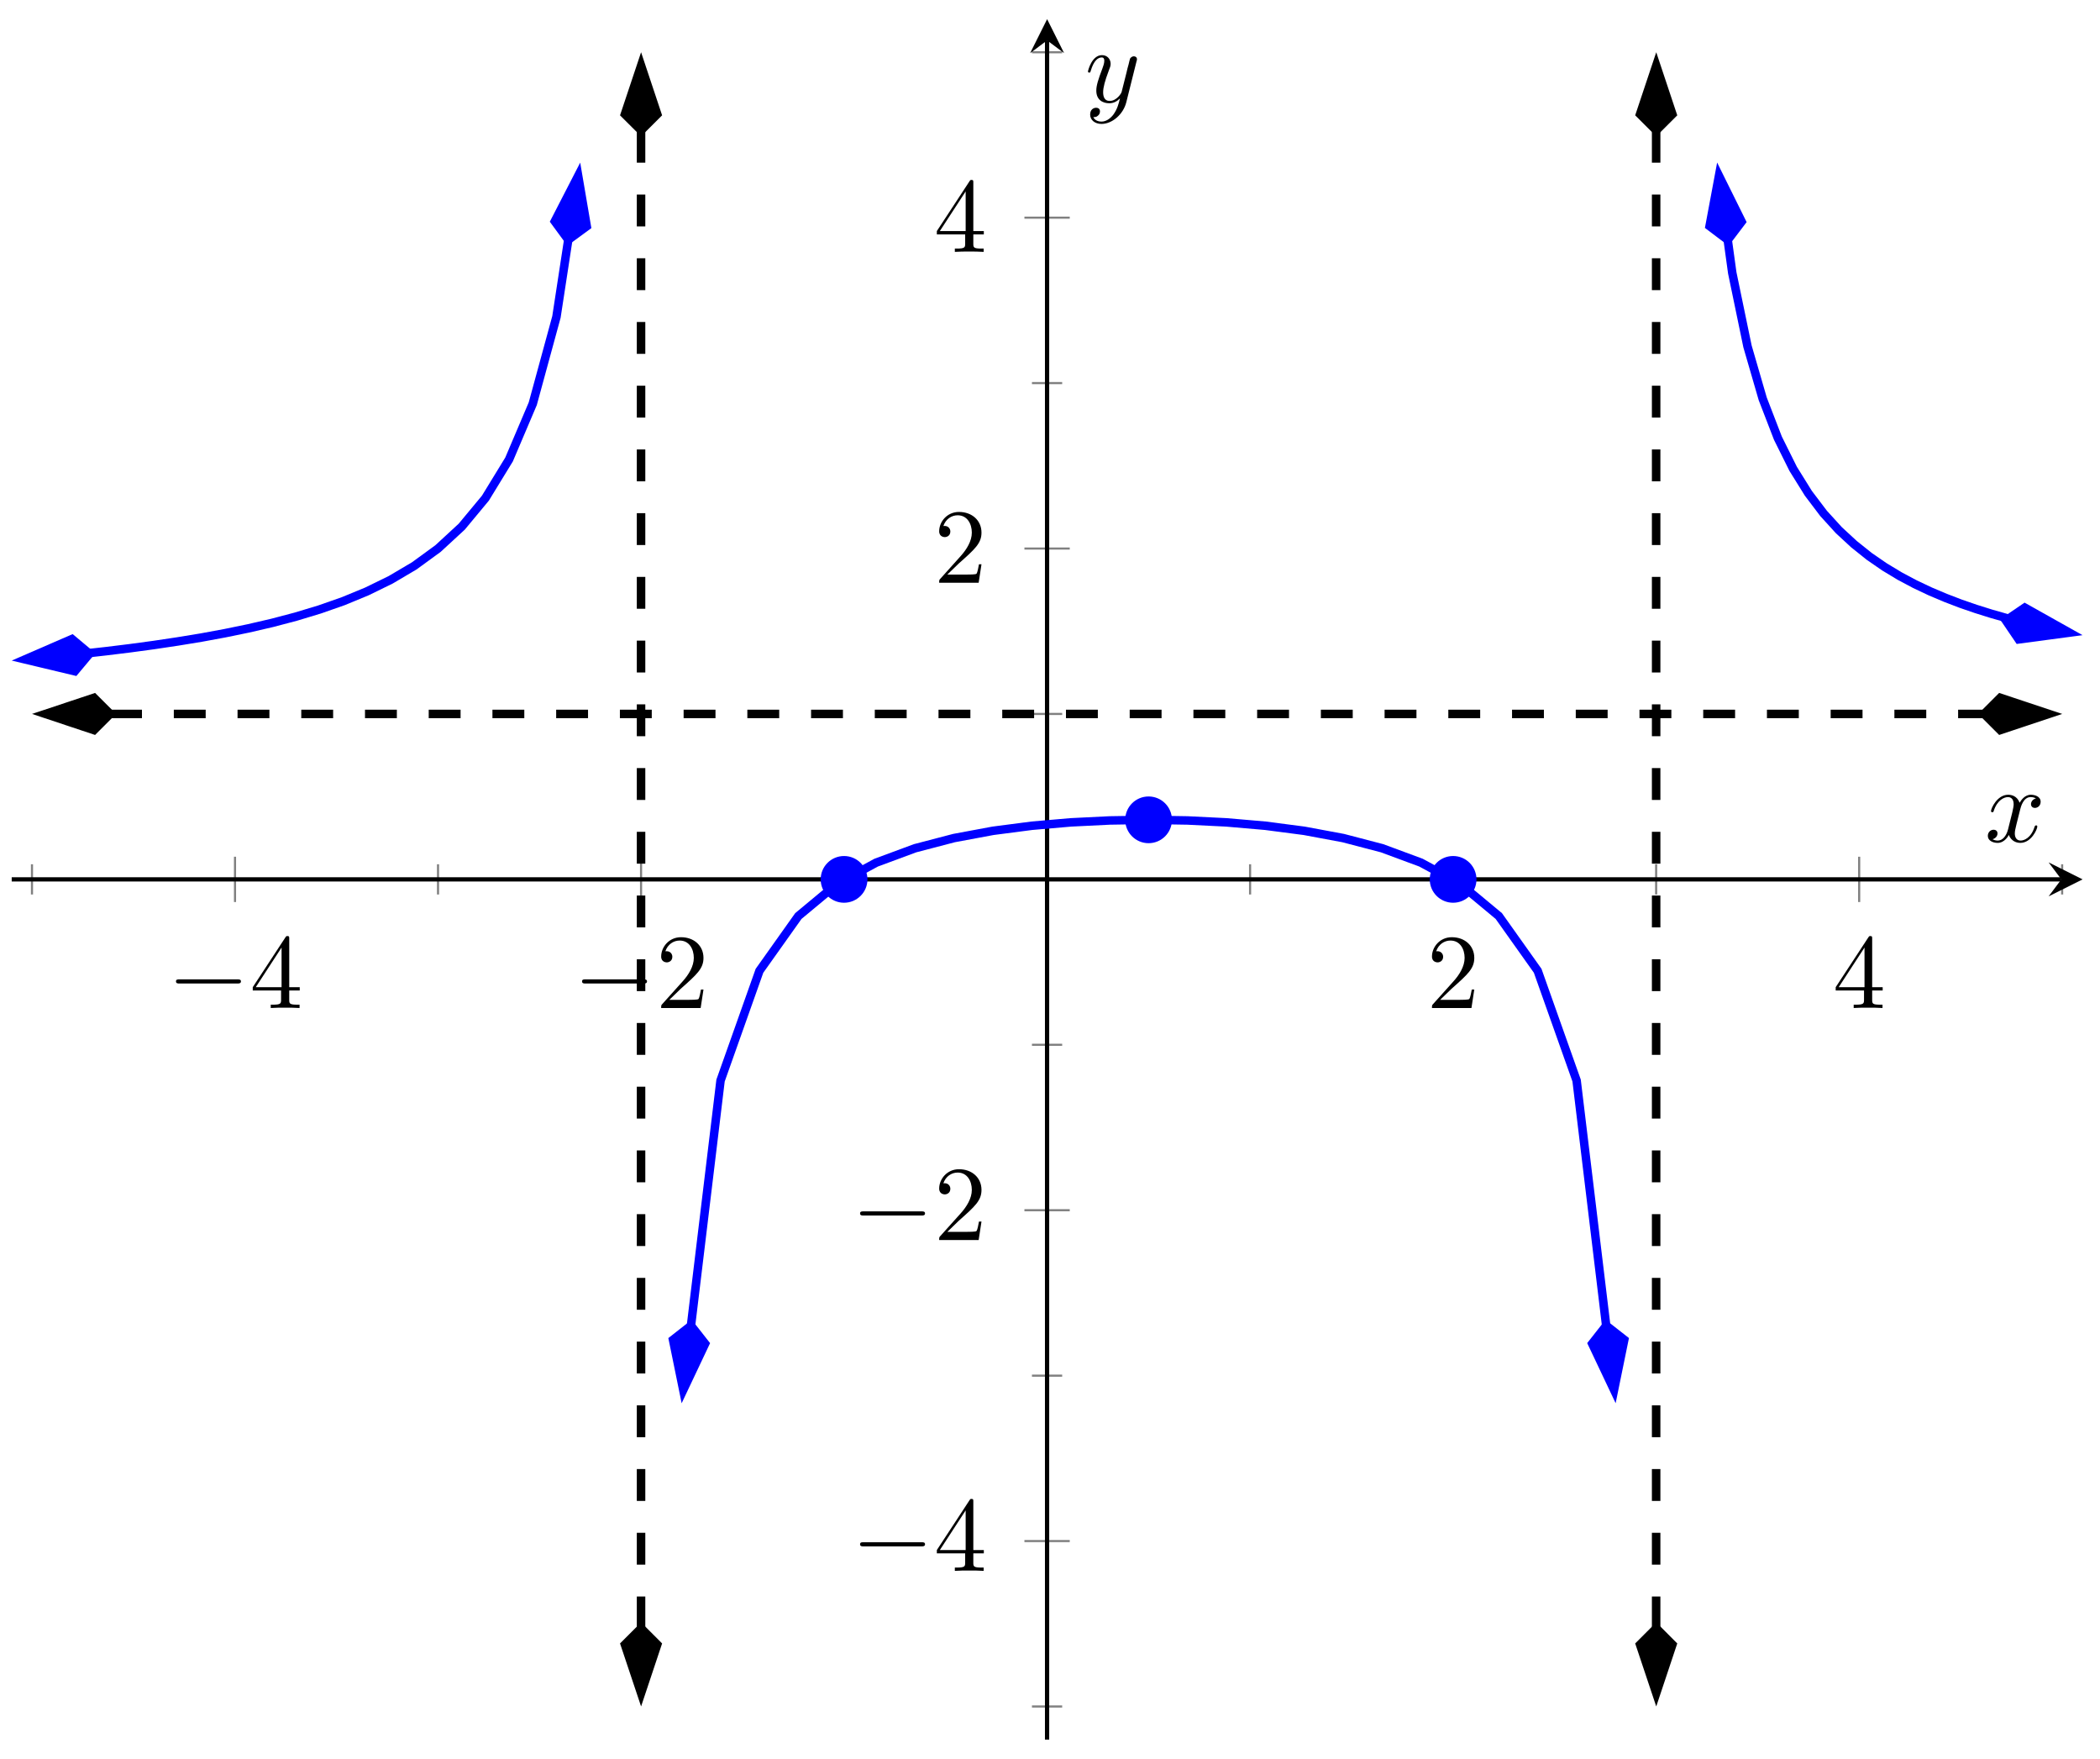 <?xml version="1.0" encoding="UTF-8"?>
<svg xmlns="http://www.w3.org/2000/svg" xmlns:xlink="http://www.w3.org/1999/xlink" width="197pt" height="165pt" viewBox="0 0 197 165" version="1.1">
<defs>
<g>
<symbol overflow="visible" id="glyph0-0">
<path style="stroke:none;" d=""/>
</symbol>
<symbol overflow="visible" id="glyph0-1">
<path style="stroke:none;" d="M 6.562 -2.297 C 6.734 -2.297 6.922 -2.297 6.922 -2.5 C 6.922 -2.688 6.734 -2.688 6.562 -2.688 L 1.172 -2.688 C 1 -2.688 0.828 -2.688 0.828 -2.5 C 0.828 -2.297 1 -2.297 1.172 -2.297 Z M 6.562 -2.297 "/>
</symbol>
<symbol overflow="visible" id="glyph1-0">
<path style="stroke:none;" d=""/>
</symbol>
<symbol overflow="visible" id="glyph1-1">
<path style="stroke:none;" d="M 2.938 -1.641 L 2.938 -0.781 C 2.938 -0.422 2.906 -0.312 2.172 -0.312 L 1.969 -0.312 L 1.969 0 C 2.375 -0.031 2.891 -0.031 3.312 -0.031 C 3.734 -0.031 4.25 -0.031 4.672 0 L 4.672 -0.312 L 4.453 -0.312 C 3.719 -0.312 3.703 -0.422 3.703 -0.781 L 3.703 -1.641 L 4.688 -1.641 L 4.688 -1.953 L 3.703 -1.953 L 3.703 -6.484 C 3.703 -6.688 3.703 -6.75 3.531 -6.75 C 3.453 -6.75 3.422 -6.75 3.344 -6.625 L 0.281 -1.953 L 0.281 -1.641 Z M 2.984 -1.953 L 0.562 -1.953 L 2.984 -5.672 Z M 2.984 -1.953 "/>
</symbol>
<symbol overflow="visible" id="glyph1-2">
<path style="stroke:none;" d="M 1.266 -0.766 L 2.328 -1.797 C 3.875 -3.172 4.469 -3.703 4.469 -4.703 C 4.469 -5.844 3.578 -6.641 2.359 -6.641 C 1.234 -6.641 0.5 -5.719 0.5 -4.828 C 0.5 -4.281 1 -4.281 1.031 -4.281 C 1.203 -4.281 1.547 -4.391 1.547 -4.812 C 1.547 -5.062 1.359 -5.328 1.016 -5.328 C 0.938 -5.328 0.922 -5.328 0.891 -5.312 C 1.109 -5.969 1.656 -6.328 2.234 -6.328 C 3.141 -6.328 3.562 -5.516 3.562 -4.703 C 3.562 -3.906 3.078 -3.125 2.516 -2.5 L 0.609 -0.375 C 0.5 -0.266 0.5 -0.234 0.5 0 L 4.203 0 L 4.469 -1.734 L 4.234 -1.734 C 4.172 -1.438 4.109 -1 4 -0.844 C 3.938 -0.766 3.281 -0.766 3.062 -0.766 Z M 1.266 -0.766 "/>
</symbol>
<symbol overflow="visible" id="glyph2-0">
<path style="stroke:none;" d=""/>
</symbol>
<symbol overflow="visible" id="glyph2-1">
<path style="stroke:none;" d="M 3.328 -3.016 C 3.391 -3.266 3.625 -4.188 4.312 -4.188 C 4.359 -4.188 4.609 -4.188 4.812 -4.062 C 4.531 -4 4.344 -3.766 4.344 -3.516 C 4.344 -3.359 4.453 -3.172 4.719 -3.172 C 4.938 -3.172 5.25 -3.344 5.25 -3.75 C 5.25 -4.266 4.672 -4.406 4.328 -4.406 C 3.75 -4.406 3.406 -3.875 3.281 -3.656 C 3.031 -4.312 2.5 -4.406 2.203 -4.406 C 1.172 -4.406 0.594 -3.125 0.594 -2.875 C 0.594 -2.766 0.703 -2.766 0.719 -2.766 C 0.797 -2.766 0.828 -2.797 0.844 -2.875 C 1.188 -3.938 1.844 -4.188 2.188 -4.188 C 2.375 -4.188 2.719 -4.094 2.719 -3.516 C 2.719 -3.203 2.547 -2.547 2.188 -1.141 C 2.031 -0.531 1.672 -0.109 1.234 -0.109 C 1.172 -0.109 0.953 -0.109 0.734 -0.234 C 0.984 -0.297 1.203 -0.5 1.203 -0.781 C 1.203 -1.047 0.984 -1.125 0.844 -1.125 C 0.531 -1.125 0.297 -0.875 0.297 -0.547 C 0.297 -0.094 0.781 0.109 1.219 0.109 C 1.891 0.109 2.25 -0.594 2.266 -0.641 C 2.391 -0.281 2.75 0.109 3.344 0.109 C 4.375 0.109 4.938 -1.172 4.938 -1.422 C 4.938 -1.531 4.859 -1.531 4.828 -1.531 C 4.734 -1.531 4.719 -1.484 4.688 -1.422 C 4.359 -0.344 3.688 -0.109 3.375 -0.109 C 2.984 -0.109 2.828 -0.422 2.828 -0.766 C 2.828 -0.984 2.875 -1.203 2.984 -1.641 Z M 3.328 -3.016 "/>
</symbol>
<symbol overflow="visible" id="glyph2-2">
<path style="stroke:none;" d="M 4.844 -3.797 C 4.891 -3.938 4.891 -3.953 4.891 -4.031 C 4.891 -4.203 4.75 -4.297 4.594 -4.297 C 4.5 -4.297 4.344 -4.234 4.25 -4.094 C 4.234 -4.031 4.141 -3.734 4.109 -3.547 C 4.031 -3.297 3.969 -3.016 3.906 -2.75 L 3.453 -0.953 C 3.422 -0.812 2.984 -0.109 2.328 -0.109 C 1.828 -0.109 1.719 -0.547 1.719 -0.922 C 1.719 -1.375 1.891 -2 2.219 -2.875 C 2.375 -3.281 2.422 -3.391 2.422 -3.594 C 2.422 -4.031 2.109 -4.406 1.609 -4.406 C 0.656 -4.406 0.297 -2.953 0.297 -2.875 C 0.297 -2.766 0.391 -2.766 0.406 -2.766 C 0.516 -2.766 0.516 -2.797 0.562 -2.953 C 0.844 -3.891 1.234 -4.188 1.578 -4.188 C 1.656 -4.188 1.828 -4.188 1.828 -3.875 C 1.828 -3.625 1.719 -3.359 1.656 -3.172 C 1.25 -2.109 1.078 -1.547 1.078 -1.078 C 1.078 -0.188 1.703 0.109 2.297 0.109 C 2.688 0.109 3.016 -0.062 3.297 -0.344 C 3.172 0.172 3.047 0.672 2.656 1.203 C 2.391 1.531 2.016 1.828 1.562 1.828 C 1.422 1.828 0.969 1.797 0.797 1.406 C 0.953 1.406 1.094 1.406 1.219 1.281 C 1.328 1.203 1.422 1.062 1.422 0.875 C 1.422 0.562 1.156 0.531 1.062 0.531 C 0.828 0.531 0.5 0.688 0.5 1.172 C 0.5 1.672 0.938 2.047 1.562 2.047 C 2.578 2.047 3.609 1.141 3.891 0.016 Z M 4.844 -3.797 "/>
</symbol>
</g>
<clipPath id="clip1">
  <path d="M 1.098 11 L 65 11 L 65 74 L 1.098 74 Z M 1.098 11 "/>
</clipPath>
<clipPath id="clip2">
  <path d="M 1.098 48 L 20 48 L 20 75 L 1.098 75 Z M 1.098 48 "/>
</clipPath>
<clipPath id="clip3">
  <path d="M 150 11 L 195.367 11 L 195.367 71 L 150 71 Z M 150 11 "/>
</clipPath>
<clipPath id="clip4">
  <path d="M 176 45 L 195.367 45 L 195.367 72 L 176 72 Z M 176 45 "/>
</clipPath>
<clipPath id="clip5">
  <path d="M 47 141 L 73 141 L 73 163.188 L 47 163.188 Z M 47 141 "/>
</clipPath>
<clipPath id="clip6">
  <path d="M 47 1.797 L 73 1.797 L 73 24 L 47 24 Z M 47 1.797 "/>
</clipPath>
<clipPath id="clip7">
  <path d="M 142 141 L 169 141 L 169 163.188 L 142 163.188 Z M 142 141 "/>
</clipPath>
<clipPath id="clip8">
  <path d="M 142 1.797 L 169 1.797 L 169 24 L 142 24 Z M 142 1.797 "/>
</clipPath>
<clipPath id="clip9">
  <path d="M 1.098 54 L 22 54 L 22 80 L 1.098 80 Z M 1.098 54 "/>
</clipPath>
<clipPath id="clip10">
  <path d="M 174 54 L 195.367 54 L 195.367 80 L 174 80 Z M 174 54 "/>
</clipPath>
</defs>
<g id="surface1">
<path style="fill:none;stroke-width:0.199;stroke-linecap:butt;stroke-linejoin:miter;stroke:rgb(50%,50%,50%);stroke-opacity:1;stroke-miterlimit:10;" d="M 1.904 79.276 L 1.904 82.112 M 39.995 79.276 L 39.995 82.112 M 78.083 79.276 L 78.083 82.112 M 116.174 79.276 L 116.174 82.112 M 154.266 79.276 L 154.266 82.112 M 192.353 79.276 L 192.353 82.112 " transform="matrix(1,0,0,-1,1.096,163.186)"/>
<path style="fill:none;stroke-width:0.199;stroke-linecap:butt;stroke-linejoin:miter;stroke:rgb(50%,50%,50%);stroke-opacity:1;stroke-miterlimit:10;" d="M 20.95 78.569 L 20.95 82.819 M 59.041 78.569 L 59.041 82.819 M 135.22 78.569 L 135.22 82.819 M 173.312 78.569 L 173.312 82.819 " transform="matrix(1,0,0,-1,1.096,163.186)"/>
<path style="fill:none;stroke-width:0.199;stroke-linecap:butt;stroke-linejoin:miter;stroke:rgb(50%,50%,50%);stroke-opacity:1;stroke-miterlimit:10;" d="M 95.711 3.104 L 98.547 3.104 M 95.711 34.139 L 98.547 34.139 M 95.711 65.178 L 98.547 65.178 M 95.711 96.213 L 98.547 96.213 M 95.711 127.249 L 98.547 127.249 M 95.711 158.284 L 98.547 158.284 " transform="matrix(1,0,0,-1,1.096,163.186)"/>
<path style="fill:none;stroke-width:0.199;stroke-linecap:butt;stroke-linejoin:miter;stroke:rgb(50%,50%,50%);stroke-opacity:1;stroke-miterlimit:10;" d="M 95.004 18.623 L 99.257 18.623 M 95.004 49.659 L 99.257 49.659 M 95.004 111.729 L 99.257 111.729 M 95.004 142.768 L 99.257 142.768 " transform="matrix(1,0,0,-1,1.096,163.186)"/>
<path style="fill:none;stroke-width:0.399;stroke-linecap:butt;stroke-linejoin:miter;stroke:rgb(0%,0%,0%);stroke-opacity:1;stroke-miterlimit:10;" d="M 0.002 80.694 L 192.267 80.694 " transform="matrix(1,0,0,-1,1.096,163.186)"/>
<path style=" stroke:none;fill-rule:nonzero;fill:rgb(0%,0%,0%);fill-opacity:1;" d="M 195.367 82.492 L 192.18 80.898 L 193.375 82.492 L 192.18 84.086 "/>
<path style="fill:none;stroke-width:0.399;stroke-linecap:butt;stroke-linejoin:miter;stroke:rgb(0%,0%,0%);stroke-opacity:1;stroke-miterlimit:10;" d="M 97.129 -0.002 L 97.129 159.397 " transform="matrix(1,0,0,-1,1.096,163.186)"/>
<path style=" stroke:none;fill-rule:nonzero;fill:rgb(0%,0%,0%);fill-opacity:1;" d="M 98.23 1.797 L 96.637 4.984 L 98.23 3.789 L 99.824 4.984 "/>
<g style="fill:rgb(0%,0%,0%);fill-opacity:1;">
  <use xlink:href="#glyph0-1" x="15.681" y="94.558"/>
</g>
<g style="fill:rgb(0%,0%,0%);fill-opacity:1;">
  <use xlink:href="#glyph1-1" x="23.43" y="94.558"/>
</g>
<g style="fill:rgb(0%,0%,0%);fill-opacity:1;">
  <use xlink:href="#glyph0-1" x="53.774" y="94.558"/>
</g>
<g style="fill:rgb(0%,0%,0%);fill-opacity:1;">
  <use xlink:href="#glyph1-2" x="61.524" y="94.558"/>
</g>
<g style="fill:rgb(0%,0%,0%);fill-opacity:1;">
  <use xlink:href="#glyph1-2" x="133.833" y="94.558"/>
</g>
<g style="fill:rgb(0%,0%,0%);fill-opacity:1;">
  <use xlink:href="#glyph1-1" x="171.925" y="94.558"/>
</g>
<g style="fill:rgb(0%,0%,0%);fill-opacity:1;">
  <use xlink:href="#glyph0-1" x="79.855" y="147.359"/>
</g>
<g style="fill:rgb(0%,0%,0%);fill-opacity:1;">
  <use xlink:href="#glyph1-1" x="87.604" y="147.359"/>
</g>
<g style="fill:rgb(0%,0%,0%);fill-opacity:1;">
  <use xlink:href="#glyph0-1" x="79.855" y="116.323"/>
</g>
<g style="fill:rgb(0%,0%,0%);fill-opacity:1;">
  <use xlink:href="#glyph1-2" x="87.604" y="116.323"/>
</g>
<g style="fill:rgb(0%,0%,0%);fill-opacity:1;">
  <use xlink:href="#glyph1-2" x="87.604" y="54.665"/>
</g>
<g style="fill:rgb(0%,0%,0%);fill-opacity:1;">
  <use xlink:href="#glyph1-1" x="87.604" y="23.629"/>
</g>
<g clip-path="url(#clip1)" clip-rule="nonzero">
<path style="fill:none;stroke-width:0.797;stroke-linecap:butt;stroke-linejoin:miter;stroke:rgb(0%,0%,100%);stroke-opacity:1;stroke-miterlimit:10;" d="M 7.298 101.862 L 2.22 101.413 L 4.443 101.627 L 6.665 101.854 L 8.888 102.104 L 11.11 102.377 L 13.333 102.678 L 15.552 103.01 L 17.774 103.374 L 19.997 103.784 L 22.219 104.241 L 24.442 104.756 L 26.664 105.342 L 28.887 106.014 L 31.105 106.791 L 33.328 107.709 L 35.55 108.795 L 37.773 110.108 L 39.995 111.729 L 42.218 113.78 L 44.437 116.452 L 46.659 120.084 L 48.882 125.311 L 51.104 133.456 L 52.213 140.694 " transform="matrix(1,0,0,-1,1.096,163.186)"/>
</g>
<path style=" stroke:none;fill-rule:nonzero;fill:rgb(0%,0%,100%);fill-opacity:1;" d="M 2.352 61.855 L 7.016 62.969 L 8.395 61.324 L 6.75 59.945 Z M 2.352 61.855 "/>
<g clip-path="url(#clip2)" clip-rule="nonzero">
<path style="fill:none;stroke-width:0.797;stroke-linecap:butt;stroke-linejoin:miter;stroke:rgb(0%,0%,100%);stroke-opacity:1;stroke-miterlimit:10;" d="M 6.63 -0.002 L 2.082 1.517 L 0.564 -0.001 L 2.081 -1.518 Z M 6.63 -0.002 " transform="matrix(-0.996,0.088,0.088,0.996,8.956,61.275)"/>
</g>
<path style="fill-rule:nonzero;fill:rgb(0%,0%,100%);fill-opacity:1;stroke-width:0.797;stroke-linecap:butt;stroke-linejoin:miter;stroke:rgb(0%,0%,100%);stroke-opacity:1;stroke-miterlimit:10;" d="M 6.63 -0.001 L 2.081 1.519 L 0.563 0.001 L 2.08 -1.517 Z M 6.63 -0.001 " transform="matrix(0.152,-0.988,-0.988,-0.152,53.228,23.049)"/>
<path style="fill:none;stroke-width:0.797;stroke-linecap:butt;stroke-linejoin:miter;stroke:rgb(0%,0%,100%);stroke-opacity:1;stroke-miterlimit:10;" d="M 63.724 38.827 L 66.498 61.823 L 70.15 72.12 L 73.798 77.256 L 77.45 80.291 L 81.098 82.264 L 84.75 83.616 L 88.399 84.569 L 92.051 85.249 L 95.703 85.725 L 99.351 86.041 L 103.003 86.221 L 106.652 86.28 L 110.304 86.221 L 113.952 86.041 L 117.604 85.725 L 121.252 85.249 L 124.904 84.569 L 128.553 83.616 L 132.205 82.264 L 135.853 80.291 L 139.505 77.256 L 143.153 72.12 L 146.805 61.823 L 149.579 38.831 " transform="matrix(1,0,0,-1,1.096,163.186)"/>
<path style="fill-rule:nonzero;fill:rgb(0%,0%,100%);fill-opacity:1;stroke-width:0.797;stroke-linecap:butt;stroke-linejoin:miter;stroke:rgb(0%,0%,100%);stroke-opacity:1;stroke-miterlimit:10;" d="M 6.632 -0.001 L 2.081 1.515 L 0.564 -0.001 L 2.081 -1.518 Z M 6.632 -0.001 " transform="matrix(-0.12,0.993,0.993,0.12,64.893,123.799)"/>
<path style="fill-rule:nonzero;fill:rgb(0%,0%,100%);fill-opacity:1;stroke-width:0.797;stroke-linecap:butt;stroke-linejoin:miter;stroke:rgb(0%,0%,100%);stroke-opacity:1;stroke-miterlimit:10;" d="M 6.632 0 L 2.082 1.517 L 0.565 0 L 2.082 -1.517 Z M 6.632 0 " transform="matrix(0.12,0.993,0.993,-0.12,150.616,123.795)"/>
<g clip-path="url(#clip3)" clip-rule="nonzero">
<path style="fill:none;stroke-width:0.797;stroke-linecap:butt;stroke-linejoin:miter;stroke:rgb(0%,0%,100%);stroke-opacity:1;stroke-miterlimit:10;" d="M 160.98 140.682 L 161.406 137.592 L 162.836 130.694 L 164.265 125.772 L 165.691 122.077 L 167.121 119.202 L 168.55 116.905 L 169.976 115.022 L 171.405 113.452 L 172.835 112.131 L 174.261 110.991 L 175.69 110.006 L 177.12 109.143 L 178.546 108.385 L 179.975 107.709 L 181.405 107.104 L 182.831 106.557 L 184.26 106.065 L 185.69 105.616 L 187.119 105.209 L 188.545 104.834 L 189.975 104.491 L 191.404 104.17 L 192.83 103.877 L 187.065 104.979 " transform="matrix(1,0,0,-1,1.096,163.186)"/>
</g>
<path style="fill-rule:nonzero;fill:rgb(0%,0%,100%);fill-opacity:1;stroke-width:0.797;stroke-linecap:butt;stroke-linejoin:miter;stroke:rgb(0%,0%,100%);stroke-opacity:1;stroke-miterlimit:10;" d="M 6.629 -0.001 L 2.079 1.518 L 0.564 -0 L 2.082 -1.519 Z M 6.629 -0.001 " transform="matrix(-0.137,-0.991,-0.991,0.137,162.163,23.063)"/>
<path style=" stroke:none;fill-rule:nonzero;fill:rgb(0%,0%,100%);fill-opacity:1;" d="M 194.129 59.348 L 189.945 57 L 188.172 58.207 L 189.375 59.98 Z M 194.129 59.348 "/>
<g clip-path="url(#clip4)" clip-rule="nonzero">
<path style="fill:none;stroke-width:0.797;stroke-linecap:butt;stroke-linejoin:miter;stroke:rgb(0%,0%,100%);stroke-opacity:1;stroke-miterlimit:10;" d="M 6.63 -0.001 L 2.08 1.518 L 0.565 -0.002 L 2.08 -1.517 Z M 6.63 -0.001 " transform="matrix(0.982,0.188,0.188,-0.982,187.617,58.099)"/>
</g>
<path style="fill:none;stroke-width:0.797;stroke-linecap:butt;stroke-linejoin:miter;stroke:rgb(0%,0%,0%);stroke-opacity:1;stroke-dasharray:2.989,2.989;stroke-miterlimit:10;" d="M 59.041 10.432 L 59.041 150.959 " transform="matrix(1,0,0,-1,1.096,163.186)"/>
<path style=" stroke:none;fill-rule:nonzero;fill:rgb(0%,0%,0%);fill-opacity:1;" d="M 60.141 158.82 L 61.656 154.273 L 60.141 152.754 L 58.621 154.273 Z M 60.141 158.82 "/>
<g clip-path="url(#clip5)" clip-rule="nonzero">
<path style="fill:none;stroke-width:0.797;stroke-linecap:butt;stroke-linejoin:miter;stroke:rgb(0%,0%,0%);stroke-opacity:1;stroke-miterlimit:10;" d="M 6.628 0.001 L 2.082 1.517 L 0.562 0.001 L 2.082 -1.518 Z M 6.628 0.001 " transform="matrix(0,1,1,0,60.139,152.192)"/>
</g>
<path style=" stroke:none;fill-rule:nonzero;fill:rgb(0%,0%,0%);fill-opacity:1;" d="M 60.141 6.16 L 58.621 10.711 L 60.141 12.227 L 61.656 10.711 Z M 60.141 6.16 "/>
<g clip-path="url(#clip6)" clip-rule="nonzero">
<path style="fill:none;stroke-width:0.797;stroke-linecap:butt;stroke-linejoin:miter;stroke:rgb(0%,0%,0%);stroke-opacity:1;stroke-miterlimit:10;" d="M 6.631 -0.001 L 2.08 1.518 L 0.565 -0.001 L 2.08 -1.517 Z M 6.631 -0.001 " transform="matrix(0,-1,-1,0,60.139,12.791)"/>
</g>
<path style="fill:none;stroke-width:0.797;stroke-linecap:butt;stroke-linejoin:miter;stroke:rgb(0%,0%,0%);stroke-opacity:1;stroke-dasharray:2.989,2.989;stroke-miterlimit:10;" d="M 154.266 10.432 L 154.266 150.959 " transform="matrix(1,0,0,-1,1.096,163.186)"/>
<path style=" stroke:none;fill-rule:nonzero;fill:rgb(0%,0%,0%);fill-opacity:1;" d="M 155.371 158.82 L 156.887 154.273 L 155.371 152.754 L 153.852 154.273 Z M 155.371 158.82 "/>
<g clip-path="url(#clip7)" clip-rule="nonzero">
<path style="fill:none;stroke-width:0.797;stroke-linecap:butt;stroke-linejoin:miter;stroke:rgb(0%,0%,0%);stroke-opacity:1;stroke-miterlimit:10;" d="M 6.628 0.001 L 2.082 1.517 L 0.562 0.001 L 2.082 -1.518 Z M 6.628 0.001 " transform="matrix(0,1,1,0,155.37,152.192)"/>
</g>
<path style=" stroke:none;fill-rule:nonzero;fill:rgb(0%,0%,0%);fill-opacity:1;" d="M 155.371 6.16 L 153.852 10.711 L 155.371 12.227 L 156.887 10.711 Z M 155.371 6.16 "/>
<g clip-path="url(#clip8)" clip-rule="nonzero">
<path style="fill:none;stroke-width:0.797;stroke-linecap:butt;stroke-linejoin:miter;stroke:rgb(0%,0%,0%);stroke-opacity:1;stroke-miterlimit:10;" d="M 6.631 -0.001 L 2.08 1.518 L 0.565 -0.001 L 2.08 -1.517 Z M 6.631 -0.001 " transform="matrix(0,-1,-1,0,155.37,12.791)"/>
</g>
<path style="fill:none;stroke-width:0.797;stroke-linecap:butt;stroke-linejoin:miter;stroke:rgb(0%,0%,0%);stroke-opacity:1;stroke-dasharray:2.989,2.989;stroke-miterlimit:10;" d="M 9.232 96.213 L 185.026 96.213 " transform="matrix(1,0,0,-1,1.096,163.186)"/>
<path style=" stroke:none;fill-rule:nonzero;fill:rgb(0%,0%,0%);fill-opacity:1;" d="M 4.262 66.973 L 8.812 68.488 L 10.328 66.973 L 8.812 65.457 Z M 4.262 66.973 "/>
<g clip-path="url(#clip9)" clip-rule="nonzero">
<path style="fill:none;stroke-width:0.797;stroke-linecap:butt;stroke-linejoin:miter;stroke:rgb(0%,0%,0%);stroke-opacity:1;stroke-miterlimit:10;" d="M 6.629 -0.001 L 2.079 1.515 L 0.563 -0.001 L 2.079 -1.516 Z M 6.629 -0.001 " transform="matrix(-1,0,0,1,10.892,66.973)"/>
</g>
<path style=" stroke:none;fill-rule:nonzero;fill:rgb(0%,0%,0%);fill-opacity:1;" d="M 192.199 66.973 L 187.648 65.457 L 186.133 66.973 L 187.648 68.488 Z M 192.199 66.973 "/>
<g clip-path="url(#clip10)" clip-rule="nonzero">
<path style="fill:none;stroke-width:0.797;stroke-linecap:butt;stroke-linejoin:miter;stroke:rgb(0%,0%,0%);stroke-opacity:1;stroke-miterlimit:10;" d="M 6.63 0.001 L 2.08 1.516 L 0.564 0.001 L 2.08 -1.515 Z M 6.63 0.001 " transform="matrix(1,0,0,-1,185.568,66.973)"/>
</g>
<path style="fill-rule:nonzero;fill:rgb(0%,0%,100%);fill-opacity:1;stroke-width:0.399;stroke-linecap:butt;stroke-linejoin:miter;stroke:rgb(0%,0%,100%);stroke-opacity:1;stroke-miterlimit:10;" d="M 108.644 86.28 C 108.644 87.381 107.753 88.272 106.652 88.272 C 105.55 88.272 104.659 87.381 104.659 86.28 C 104.659 85.182 105.55 84.288 106.652 84.288 C 107.753 84.288 108.644 85.182 108.644 86.28 Z M 108.644 86.28 " transform="matrix(1,0,0,-1,1.096,163.186)"/>
<path style="fill-rule:nonzero;fill:rgb(0%,0%,100%);fill-opacity:1;stroke-width:0.399;stroke-linecap:butt;stroke-linejoin:miter;stroke:rgb(0%,0%,100%);stroke-opacity:1;stroke-miterlimit:10;" d="M 80.079 80.694 C 80.079 81.795 79.184 82.686 78.083 82.686 C 76.985 82.686 76.091 81.795 76.091 80.694 C 76.091 79.592 76.985 78.702 78.083 78.702 C 79.184 78.702 80.079 79.592 80.079 80.694 Z M 80.079 80.694 " transform="matrix(1,0,0,-1,1.096,163.186)"/>
<path style="fill-rule:nonzero;fill:rgb(0%,0%,100%);fill-opacity:1;stroke-width:0.399;stroke-linecap:butt;stroke-linejoin:miter;stroke:rgb(0%,0%,100%);stroke-opacity:1;stroke-miterlimit:10;" d="M 137.212 80.694 C 137.212 81.795 136.322 82.686 135.22 82.686 C 134.119 82.686 133.228 81.795 133.228 80.694 C 133.228 79.592 134.119 78.702 135.22 78.702 C 136.322 78.702 137.212 79.592 137.212 80.694 Z M 137.212 80.694 " transform="matrix(1,0,0,-1,1.096,163.186)"/>
<g style="fill:rgb(0%,0%,0%);fill-opacity:1;">
  <use xlink:href="#glyph2-1" x="186.181" y="78.96"/>
</g>
<g style="fill:rgb(0%,0%,0%);fill-opacity:1;">
  <use xlink:href="#glyph2-2" x="101.766" y="9.578"/>
</g>
</g>
</svg>
